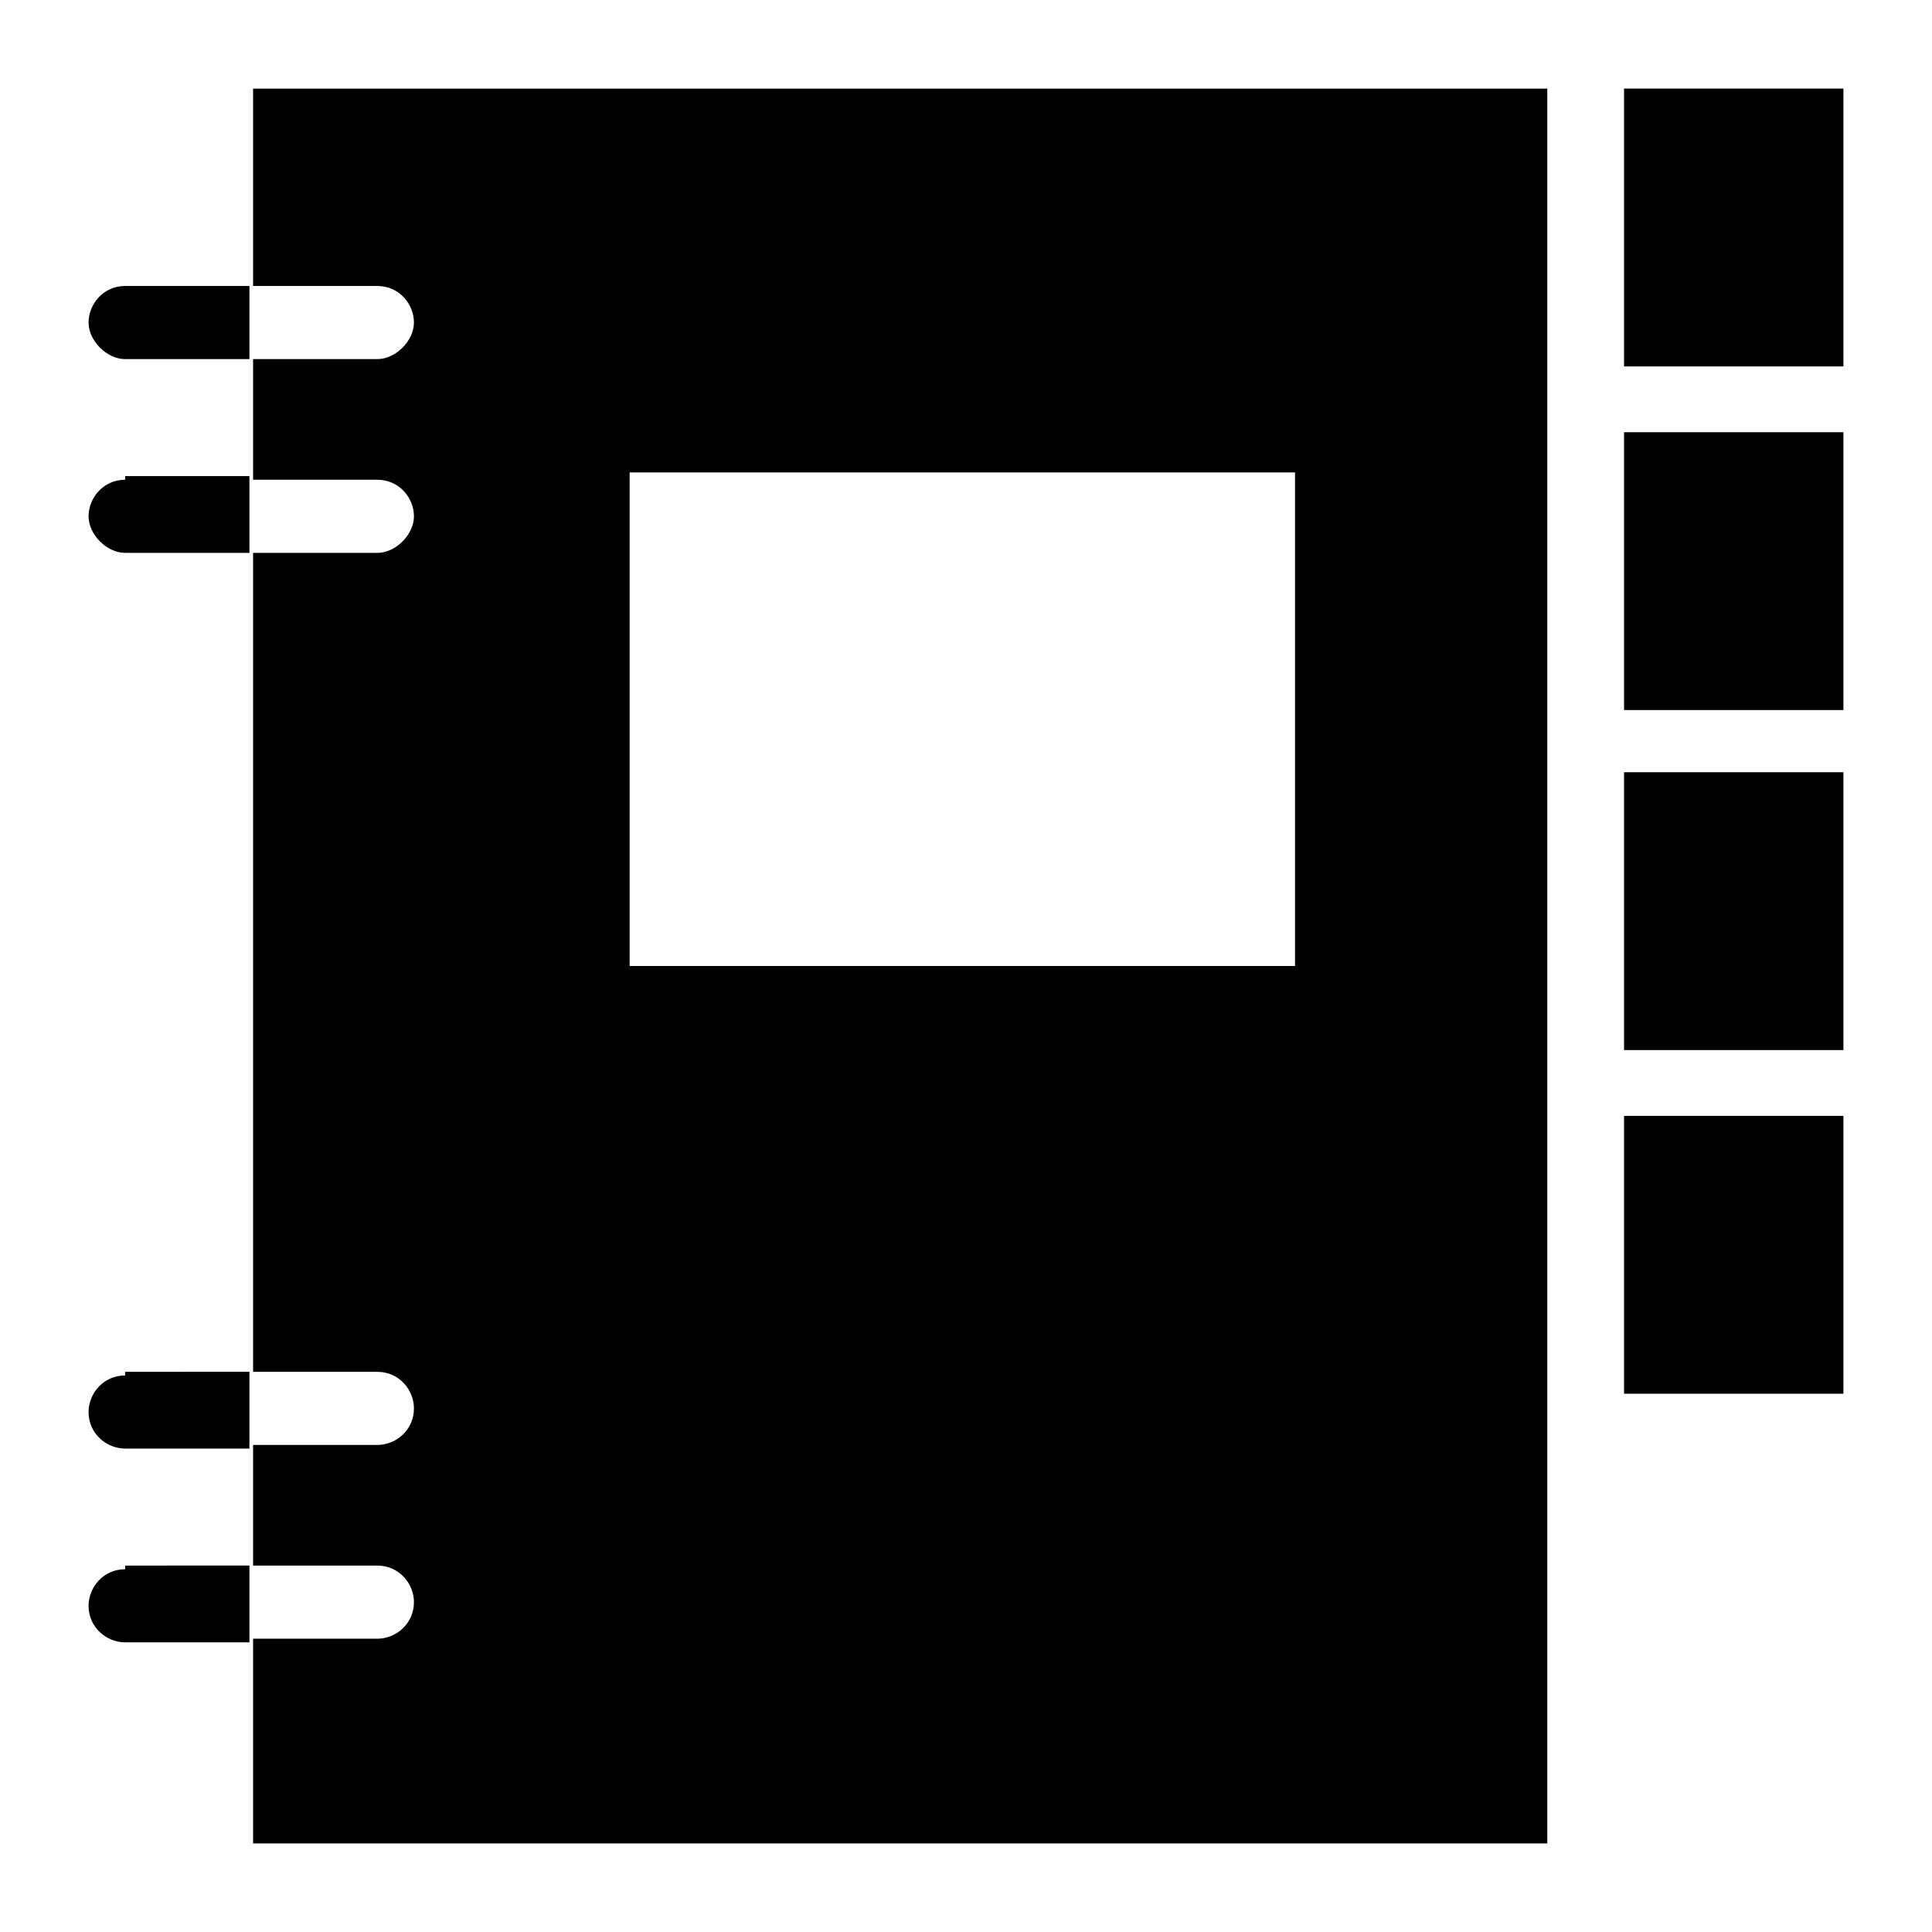 <?xml version="1.0" encoding="UTF-8"?>
<!-- The Best Svg Icon site in the world: iconSvg.co, Visit us! https://iconsvg.co -->
<svg fill="#000000" width="800px" height="800px" version="1.1" viewBox="144 144 512 512" xmlns="http://www.w3.org/2000/svg">
 <g>
  <path d="m574.39 167.47h58.133v73.633h-58.133z"/>
  <path d="m574.39 258.54h58.133v73.633h-58.133z"/>
  <path d="m574.39 348.65h58.133v73.633h-58.133z"/>
  <path d="m574.39 439.72h58.133v73.633h-58.133z"/>
  <path d="m177.16 219.79c-5.812 0-9.688 4.844-9.688 9.688s4.844 9.688 9.688 9.688h32.941v-19.375z"/>
  <path d="m177.16 271.14c-5.812 0-9.688 4.844-9.688 9.688s4.844 9.688 9.688 9.688h32.941v-20.348l-32.941 0.004z"/>
  <path d="m177.16 508.51c-5.812 0-9.688 4.844-9.688 9.688 0 5.812 4.844 9.688 9.688 9.688h32.941v-20.348l-32.941 0.004z"/>
  <path d="m177.16 559.86c-5.812 0-9.688 4.844-9.688 9.688 0 5.812 4.844 9.688 9.688 9.688h32.941v-20.348l-32.941 0.004z"/>
  <path d="m211.07 219.79h32.941c5.812 0 9.688 4.844 9.688 9.688s-4.844 9.688-9.688 9.688l-32.941 0.004v31.973h32.941c5.812 0 9.688 4.844 9.688 9.688s-4.844 9.688-9.688 9.688h-32.941v217.03h32.941c5.812 0 9.688 4.844 9.688 9.688 0 5.812-4.844 9.688-9.688 9.688h-32.941v31.973h32.941c5.812 0 9.688 4.844 9.688 9.688 0 5.812-4.844 9.688-9.688 9.688l-32.941 0.004v54.258h342.98v-465.05h-342.98zm99.793 49.414h176.33v130.8h-176.33z"/>
 </g>
</svg>